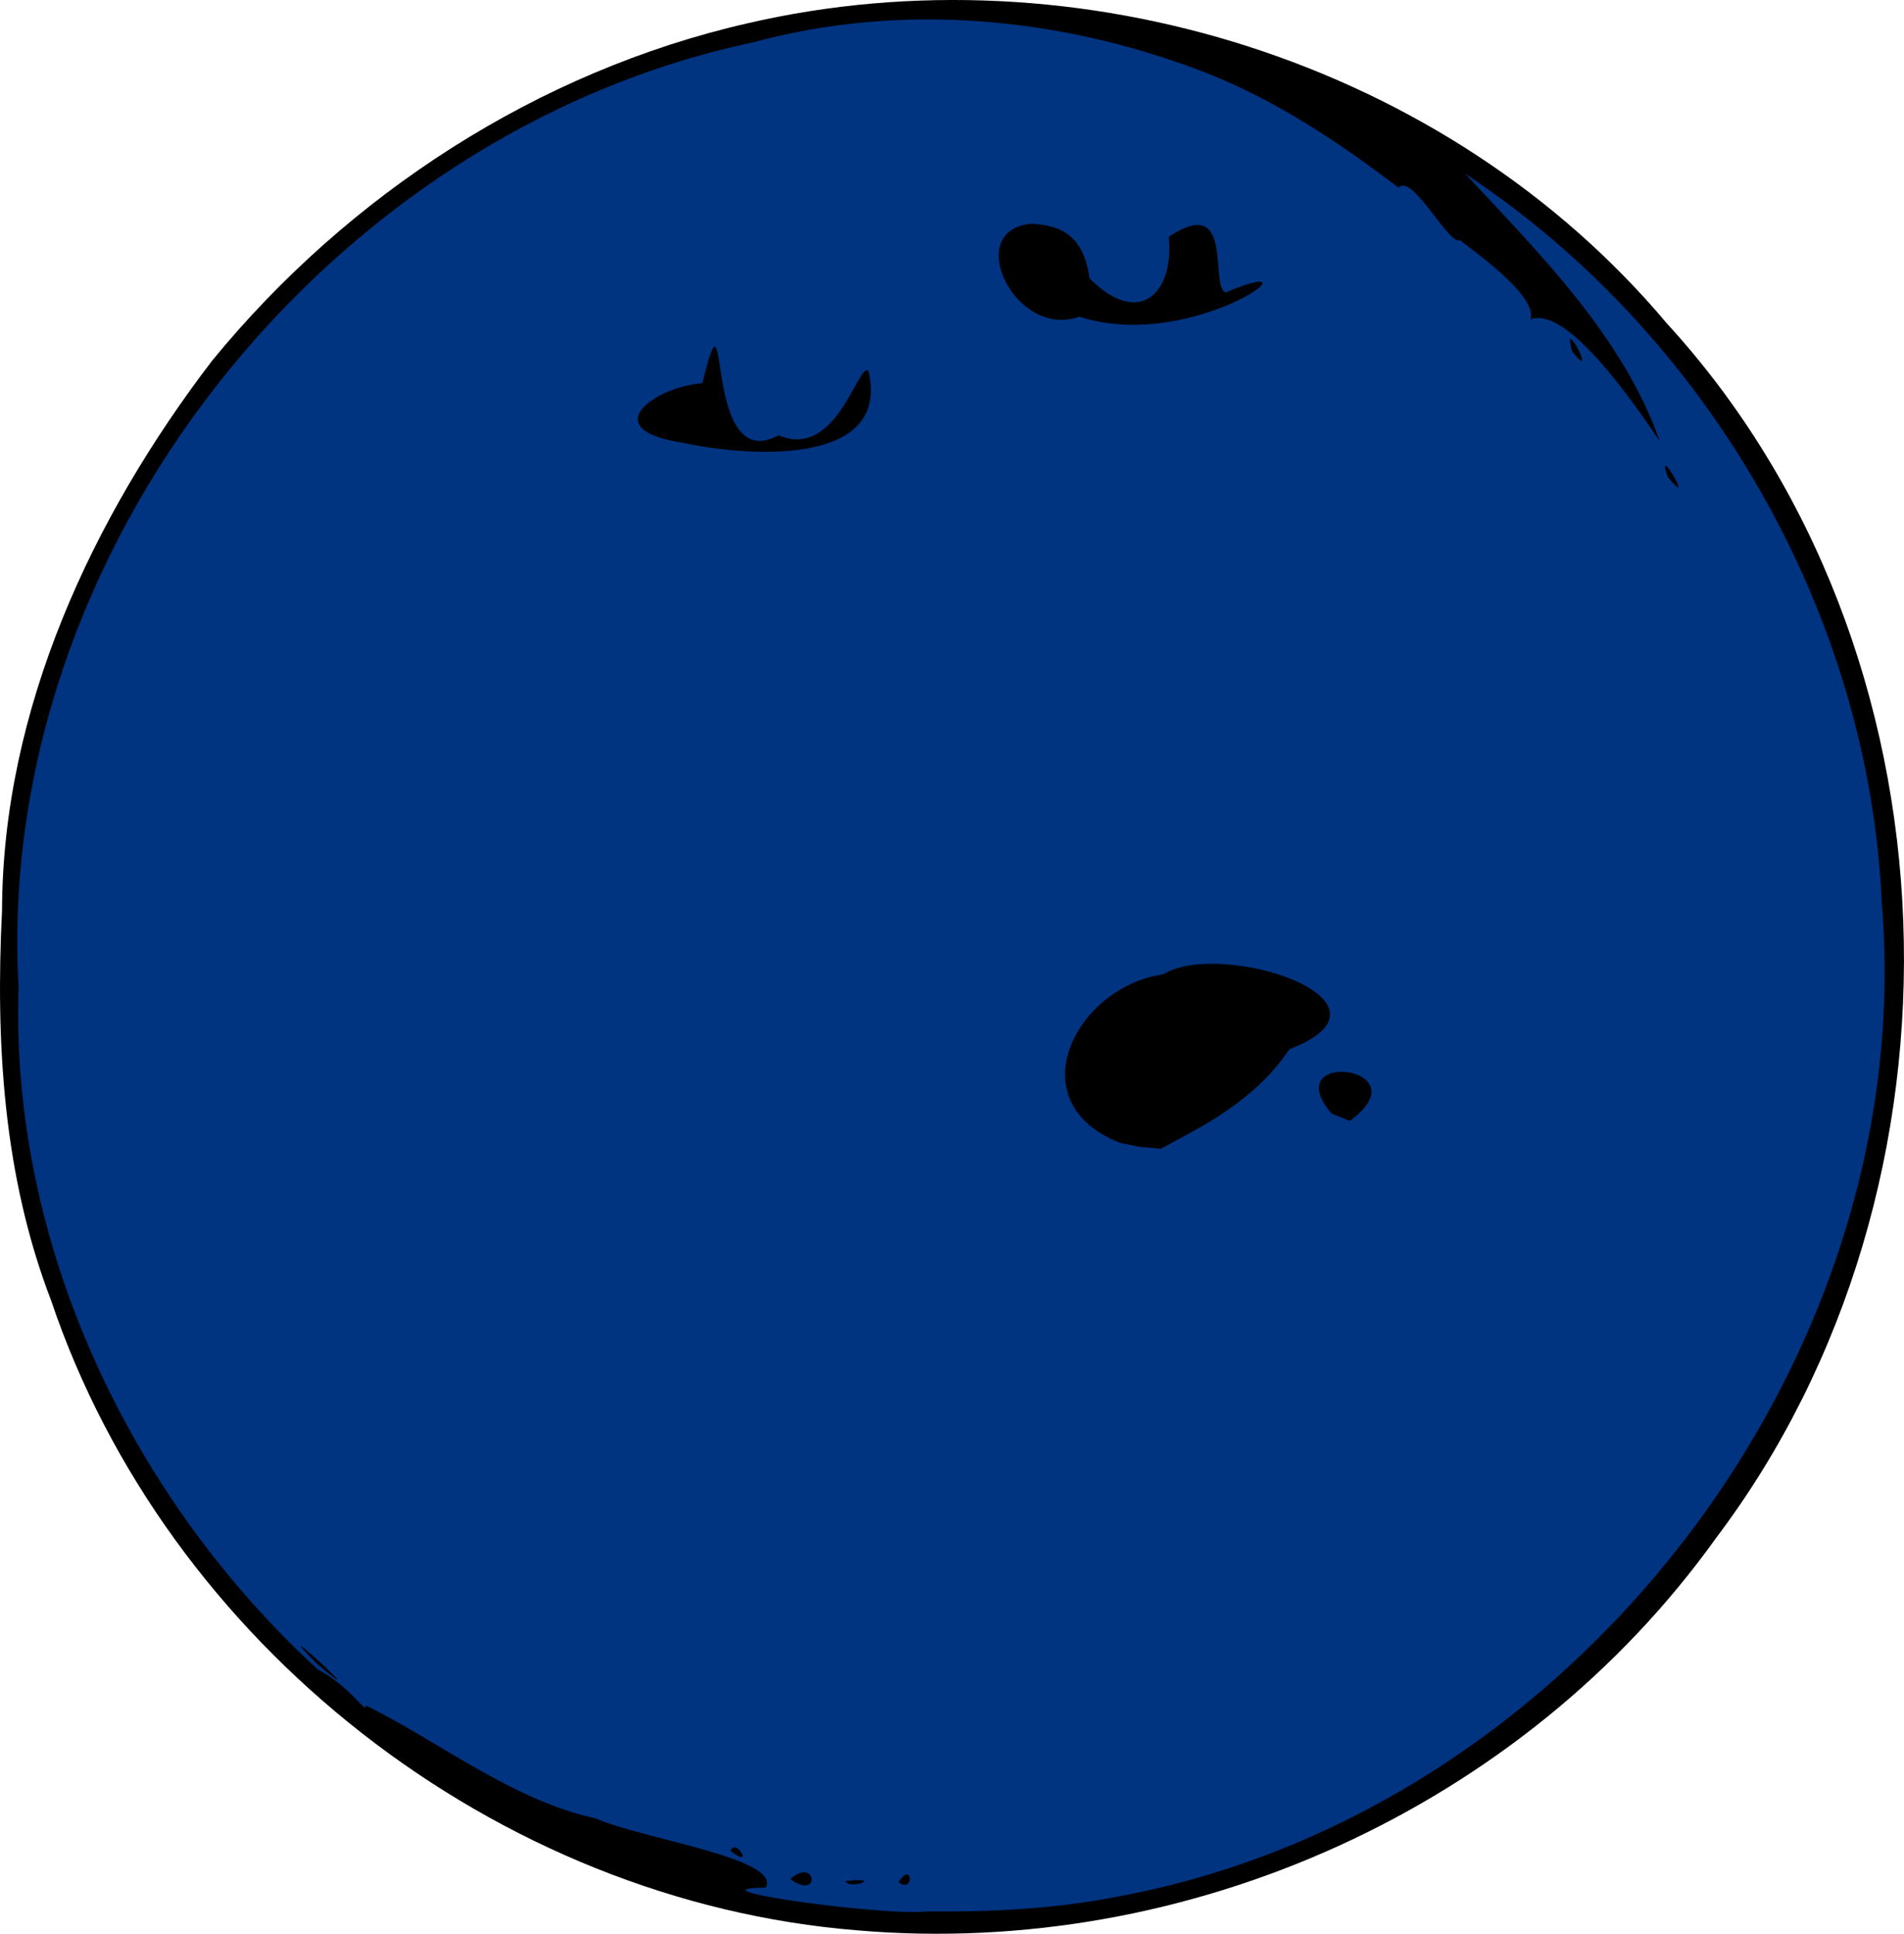 <?xml version="1.0" encoding="UTF-8" standalone="no"?>
<!-- Created with Inkscape (http://www.inkscape.org/) -->
<svg
    xmlns:inkscape="http://www.inkscape.org/namespaces/inkscape"
    xmlns:rdf="http://www.w3.org/1999/02/22-rdf-syntax-ns#"
    xmlns="http://www.w3.org/2000/svg"
    xmlns:cc="http://creativecommons.org/ns#"
    xmlns:dc="http://purl.org/dc/elements/1.1/"
    xmlns:sodipodi="http://sodipodi.sourceforge.net/DTD/sodipodi-0.dtd"
    xmlns:svg="http://www.w3.org/2000/svg"
    xmlns:ns1="http://sozi.baierouge.fr"
    xmlns:xlink="http://www.w3.org/1999/xlink"
    id="svg2"
    sodipodi:docname="New document 1"
    viewBox="0 0 334.12 339.29"
    version="1.1"
    inkscape:version="0.47 r22583"
  >
  <title
      id="title2988"
    >Bowling Ball</title
  >
  <sodipodi:namedview
      id="base"
      bordercolor="#666666"
      inkscape:pageshadow="2"
      inkscape:window-y="-4"
      pagecolor="#ffffff"
      inkscape:window-height="753"
      inkscape:window-maximized="1"
      inkscape:zoom="0.7"
      inkscape:window-x="-4"
      showgrid="false"
      borderopacity="1.0"
      inkscape:current-layer="layer1"
      inkscape:cx="80.105454"
      inkscape:cy="148.59986"
      inkscape:window-width="1280"
      inkscape:pageopacity="0.0"
      inkscape:document-units="px"
  />
  <g
      id="layer1"
      inkscape:label="Layer 1"
      inkscape:groupmode="layer"
      transform="translate(-294.89 -341.67)"
    >
    <g
        id="g2950"
      >
      <path
          id="path2948"
          style="fill:#000000"
          d="m445.45 680.37c-63.481-5.064-121.25-50.209-141.59-110.52-8.401-21.838-9.767-45.287-8.613-68.435 0.092-35.234 15.805-68.914 36.86-96.454 23.849-29.144 57.127-50.787 93.938-59.198 57.999-13.454 122.81 6.817 161.31 52.605 52.54 57.323 55.298 151.41 8.7 213.12-33.92 47.401-92.654 73.829-150.61 68.883z"
      />
      <path
          id="path2946"
          style="fill:#003380"
          d="m491.07 674.43c79.332-14.591 140.71-93.653 134.05-174.25-2.22-50.983-30.637-99.976-73.112-128.03 13.058 14.068 27.627 28.47 34.156 46.952-5.638-8.377-16.61-23.765-22.688-21.387 1.477-4.862-13.967-14.524-12.247-14.024-1.65 1.882-8.497-11.832-10.916-9.103-10.345-7.844-21.334-15.249-33.807-20.154-25.207-9.761-53.289-12.48-79.565-5.309-74.518 15.794-133.07 89.172-128.8 165.72-1.514 45.038 19.554 89.465 52.476 119.72 5.733 2.948 8.655 8.107 8.446 6.341 12.226 5.894 25.732 16.705 40.43 19.83 7.878 3.558 32.625 6.988 29.769 12.126-14.665 0.163 20.849 5.061 28.333 4.178 11.199 0.115 22.473-0.434 33.481-2.612z"
      />
      <path
          id="path2944"
          style="fill:#000000"
          d="m433.57 671.36c4.62-4.044 5.377 3.914 0 0z"
      />
      <path
          id="path2942"
          style="fill:#000000"
          d="m443.3 671.71c7.079-0.75 0.389 1.609 0 0z"
      />
      <path
          id="path2940"
          style="fill:#000000"
          d="m452.57 671.92c2.522-3.916 2.754 2.102 0 0z"
      />
      <path
          id="path2938"
          style="fill:#000000"
          d="m423.08 666.37c1.036-2.303 4.174 3.482 0 0z"
      />
      <path
          id="path2936"
          style="fill:#000000"
          d="m350.5 633.6c-10.302-10.5 11.819 9.805 0 0z"
      />
      <path
          id="path2934"
          style="fill:#000000"
          d="m491.44 542.19c-18.17-7.135-7.787-27.364 7.53-29.554 10.24-6.308 43.853 4.73 22.177 13.141-6.428 9.562-16.325 13.988-22.508 17.431l-3.511-0.277-3.688-0.741h-0z"
      />
      <path
          id="path2932"
          style="fill:#000000"
          d="m505.87 534.35c14.711-2.352 13.605-23.717-2.361-16.668-13.743-1.685-24.389 21.148-4.554 18.384 2.367-0.272 4.687-0.884 6.916-1.716z"
      />
      <path
          id="path2930"
          style="fill:#000000"
          d="m528.57 537.06c-9.762-11.442 16.351-8.333 3.179 1.283l-3.179-1.283z"
      />
      <path
          id="path2928"
          style="fill:#000000"
          d="m587.57 425.36c-2.463-6.664 5.202 6.403 0 0z"
      />
      <path
          id="path2926"
          style="fill:#000000"
          d="m414.86 419.38c-15.659-2.324-5.056-9.86 3.283-10.47 5.068-20.817-0.249 16.536 13.368 9.135 10.316 4.404 13.978-13.086 15.795-11.265 4.062 17.437-22.893 14.73-32.446 12.601z"
      />
      <path
          id="path2924"
          style="fill:#000000"
          d="m570.78 403.32c-2.008-7.069 4.784 6.072 0 0z"
      />
      <path
          id="path2922"
          style="fill:#000000"
          d="m484.29 397.24c-11.309 4.042-20.666-15.424-8.24-16.327 3.178 0.338 8.871 0.646 10.016 9.557 8.548 8.736 14.95 2.799 13.914-7.243 11.644-7.784 7.11 8.702 9.979 9.757 18.135-7.631-5.543 10.755-25.67 4.255z"
      />
      <path
          id="path2920"
          style="fill:#000000"
          d="m498.3 396.67c-8.005-0.789 0.619 1.611 0-0v0z"
      />
      <path
          id="path2918"
          style="fill:#000000"
          d="m490.82 395.7c-6.223-0.992-0.078 1.73 0 0z"
      />
      <path
          id="path2916"
          style="fill:#000000"
          d="m504.57 390.89c4.312-11.47-6.627 2.852-0.294 1.847l0.294-1.847z"
      />
      <path
          id="path2846"
          style="fill:#000000"
          d="m478.07 390.36c-6.56-4.874 3.061 6.707 0 0z"
      />
    </g
    >
  </g
  >
</svg
>
